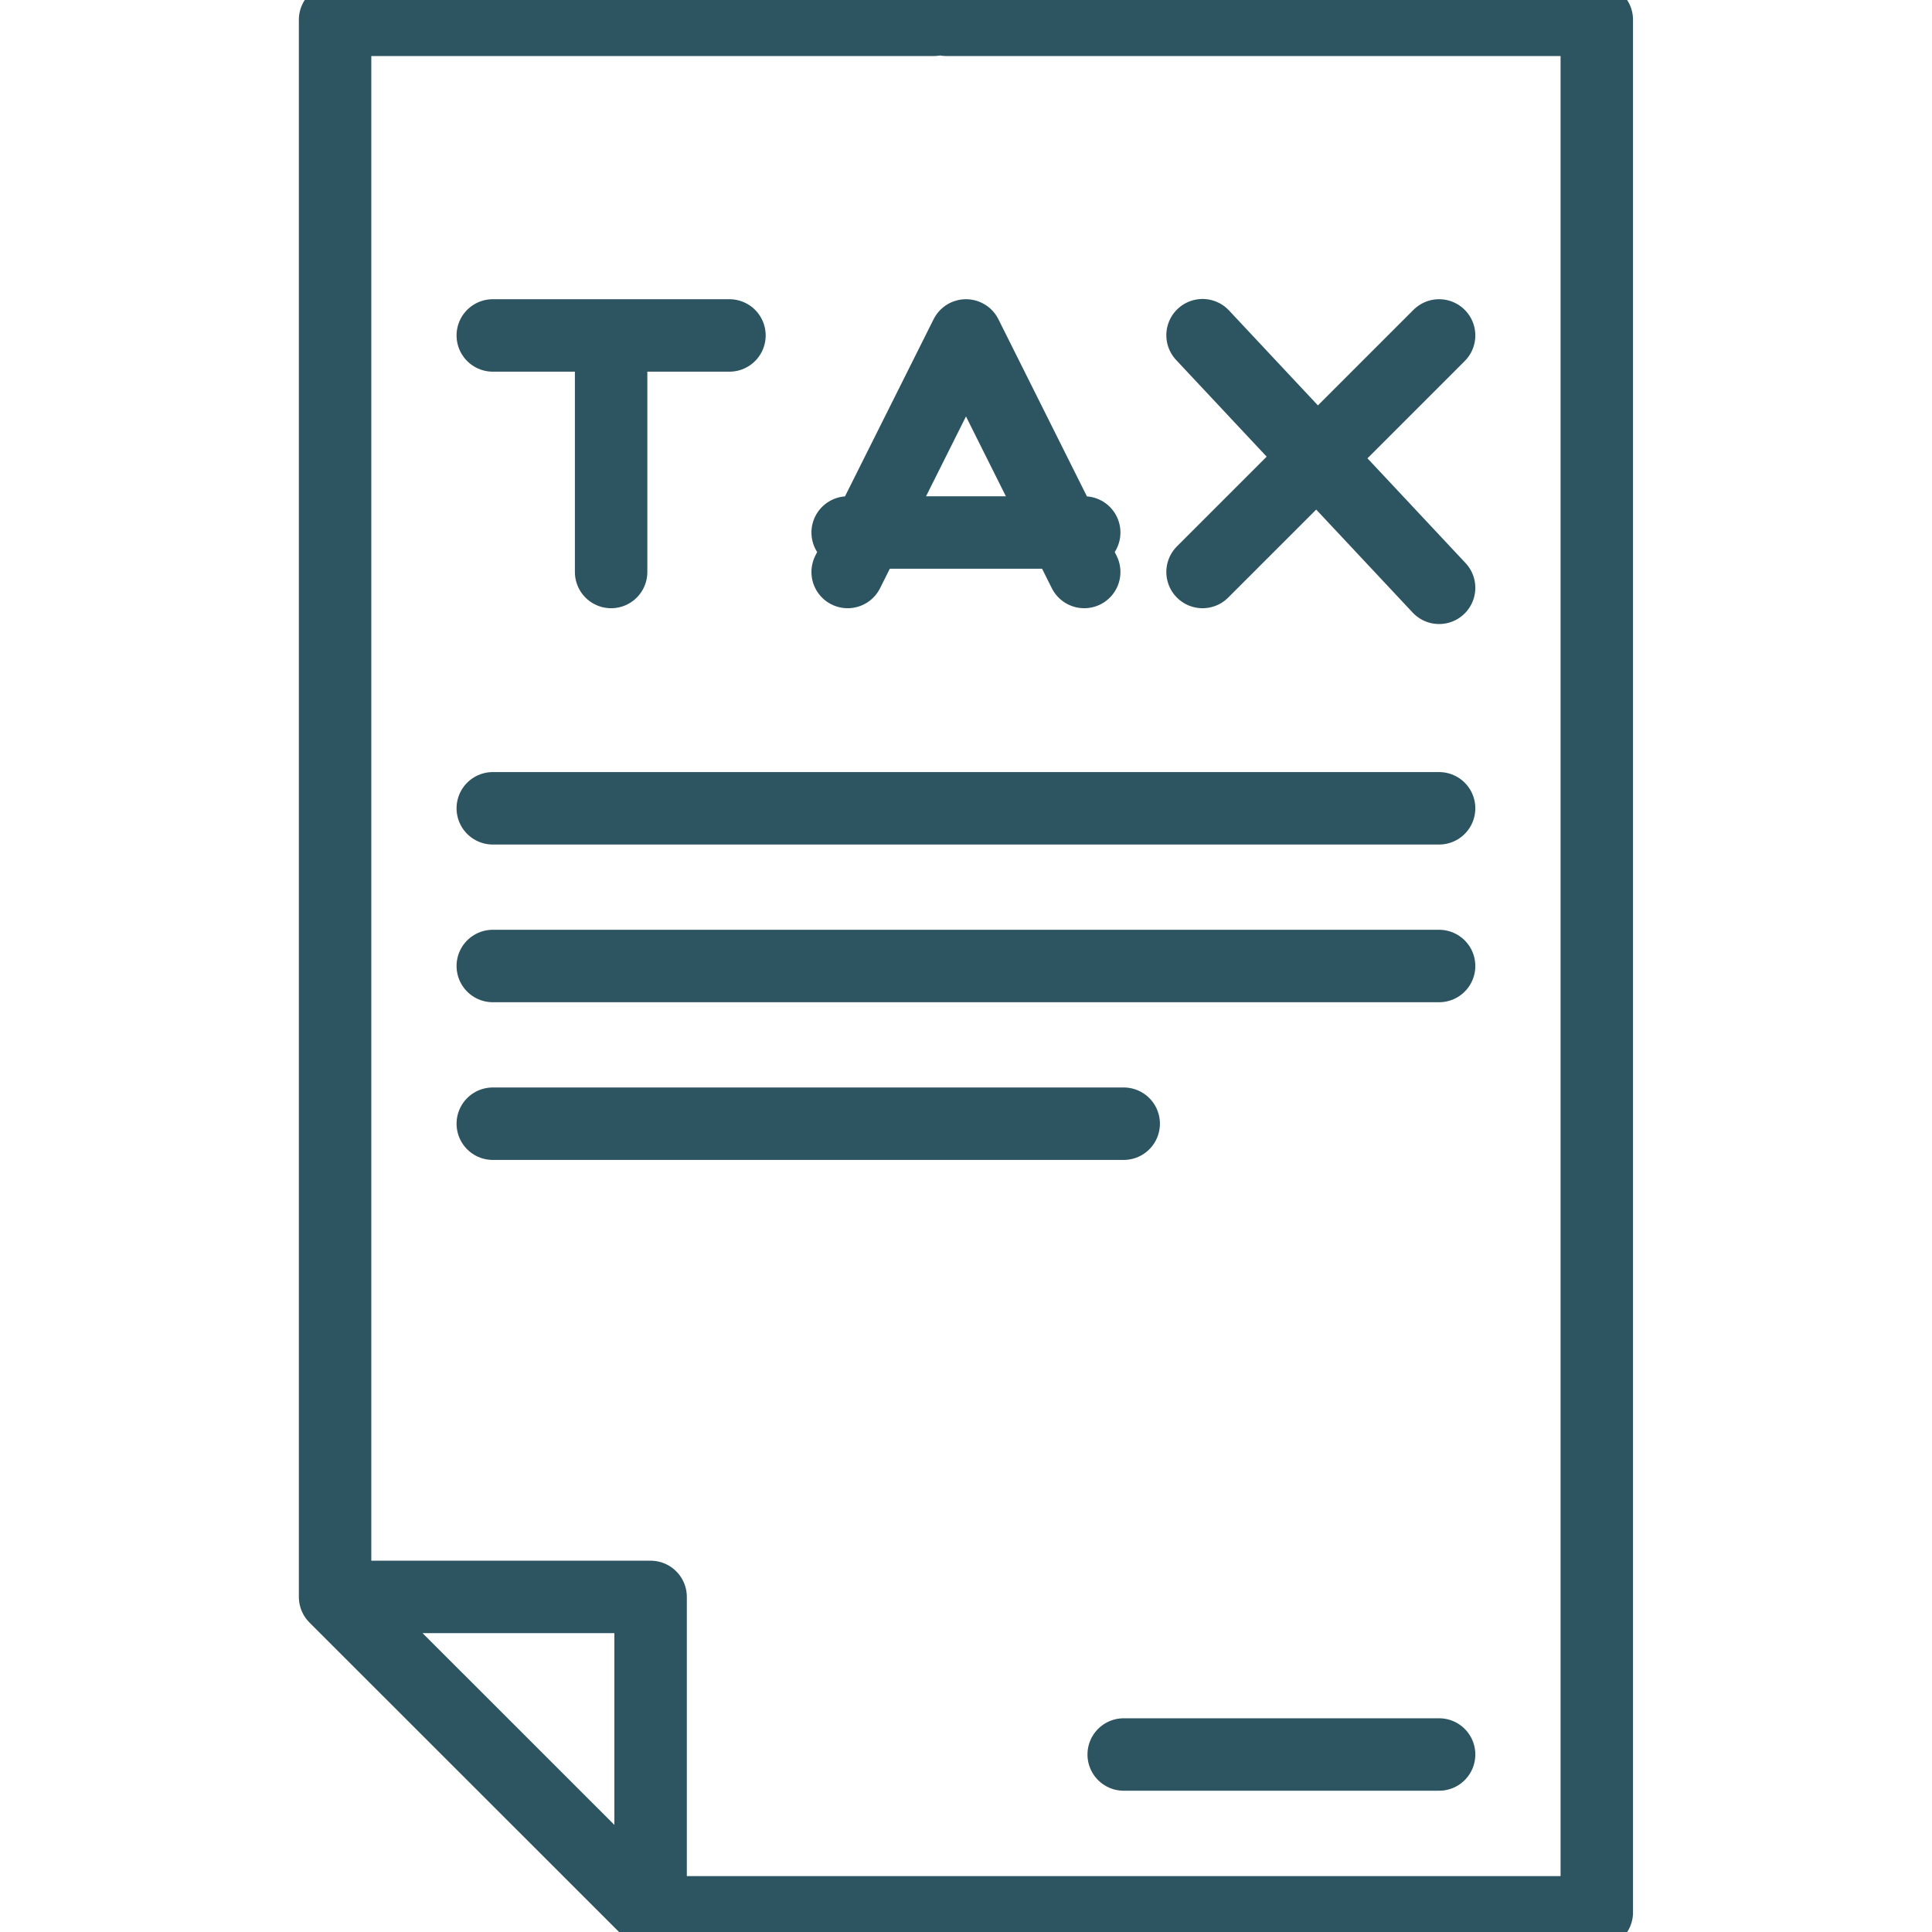 <svg width="16" height="16" viewBox="0 0 16 16" fill="none" xmlns="http://www.w3.org/2000/svg">
<g clip-path="url(#clip0_924_8401)">
<path d="M7.734 0.164H2.775V13.225M2.775 13.225L5.388 15.837M2.775 13.225H5.388V15.837M5.388 15.837H13.224V0.164H9.306H7.836M4.081 9.306H9.306M4.081 8H11.918M4.081 6.694H11.918M11.918 14.53H9.306M9.959 2.776L11.918 4.868M9.959 4.737L11.918 2.778M8.979 4.41H7.02M7.02 4.737L8 2.778L8.979 4.737M4.081 2.778H6.041M5.061 2.778V4.737" stroke="#2D5461" stroke-width="0.6" stroke-linecap="round" stroke-linejoin="round"/>
</g>
<defs>
<clipPath id="clip0_924_8401">
<rect width="16" height="16" fill="white"/>
</clipPath>
</defs>
</svg>
